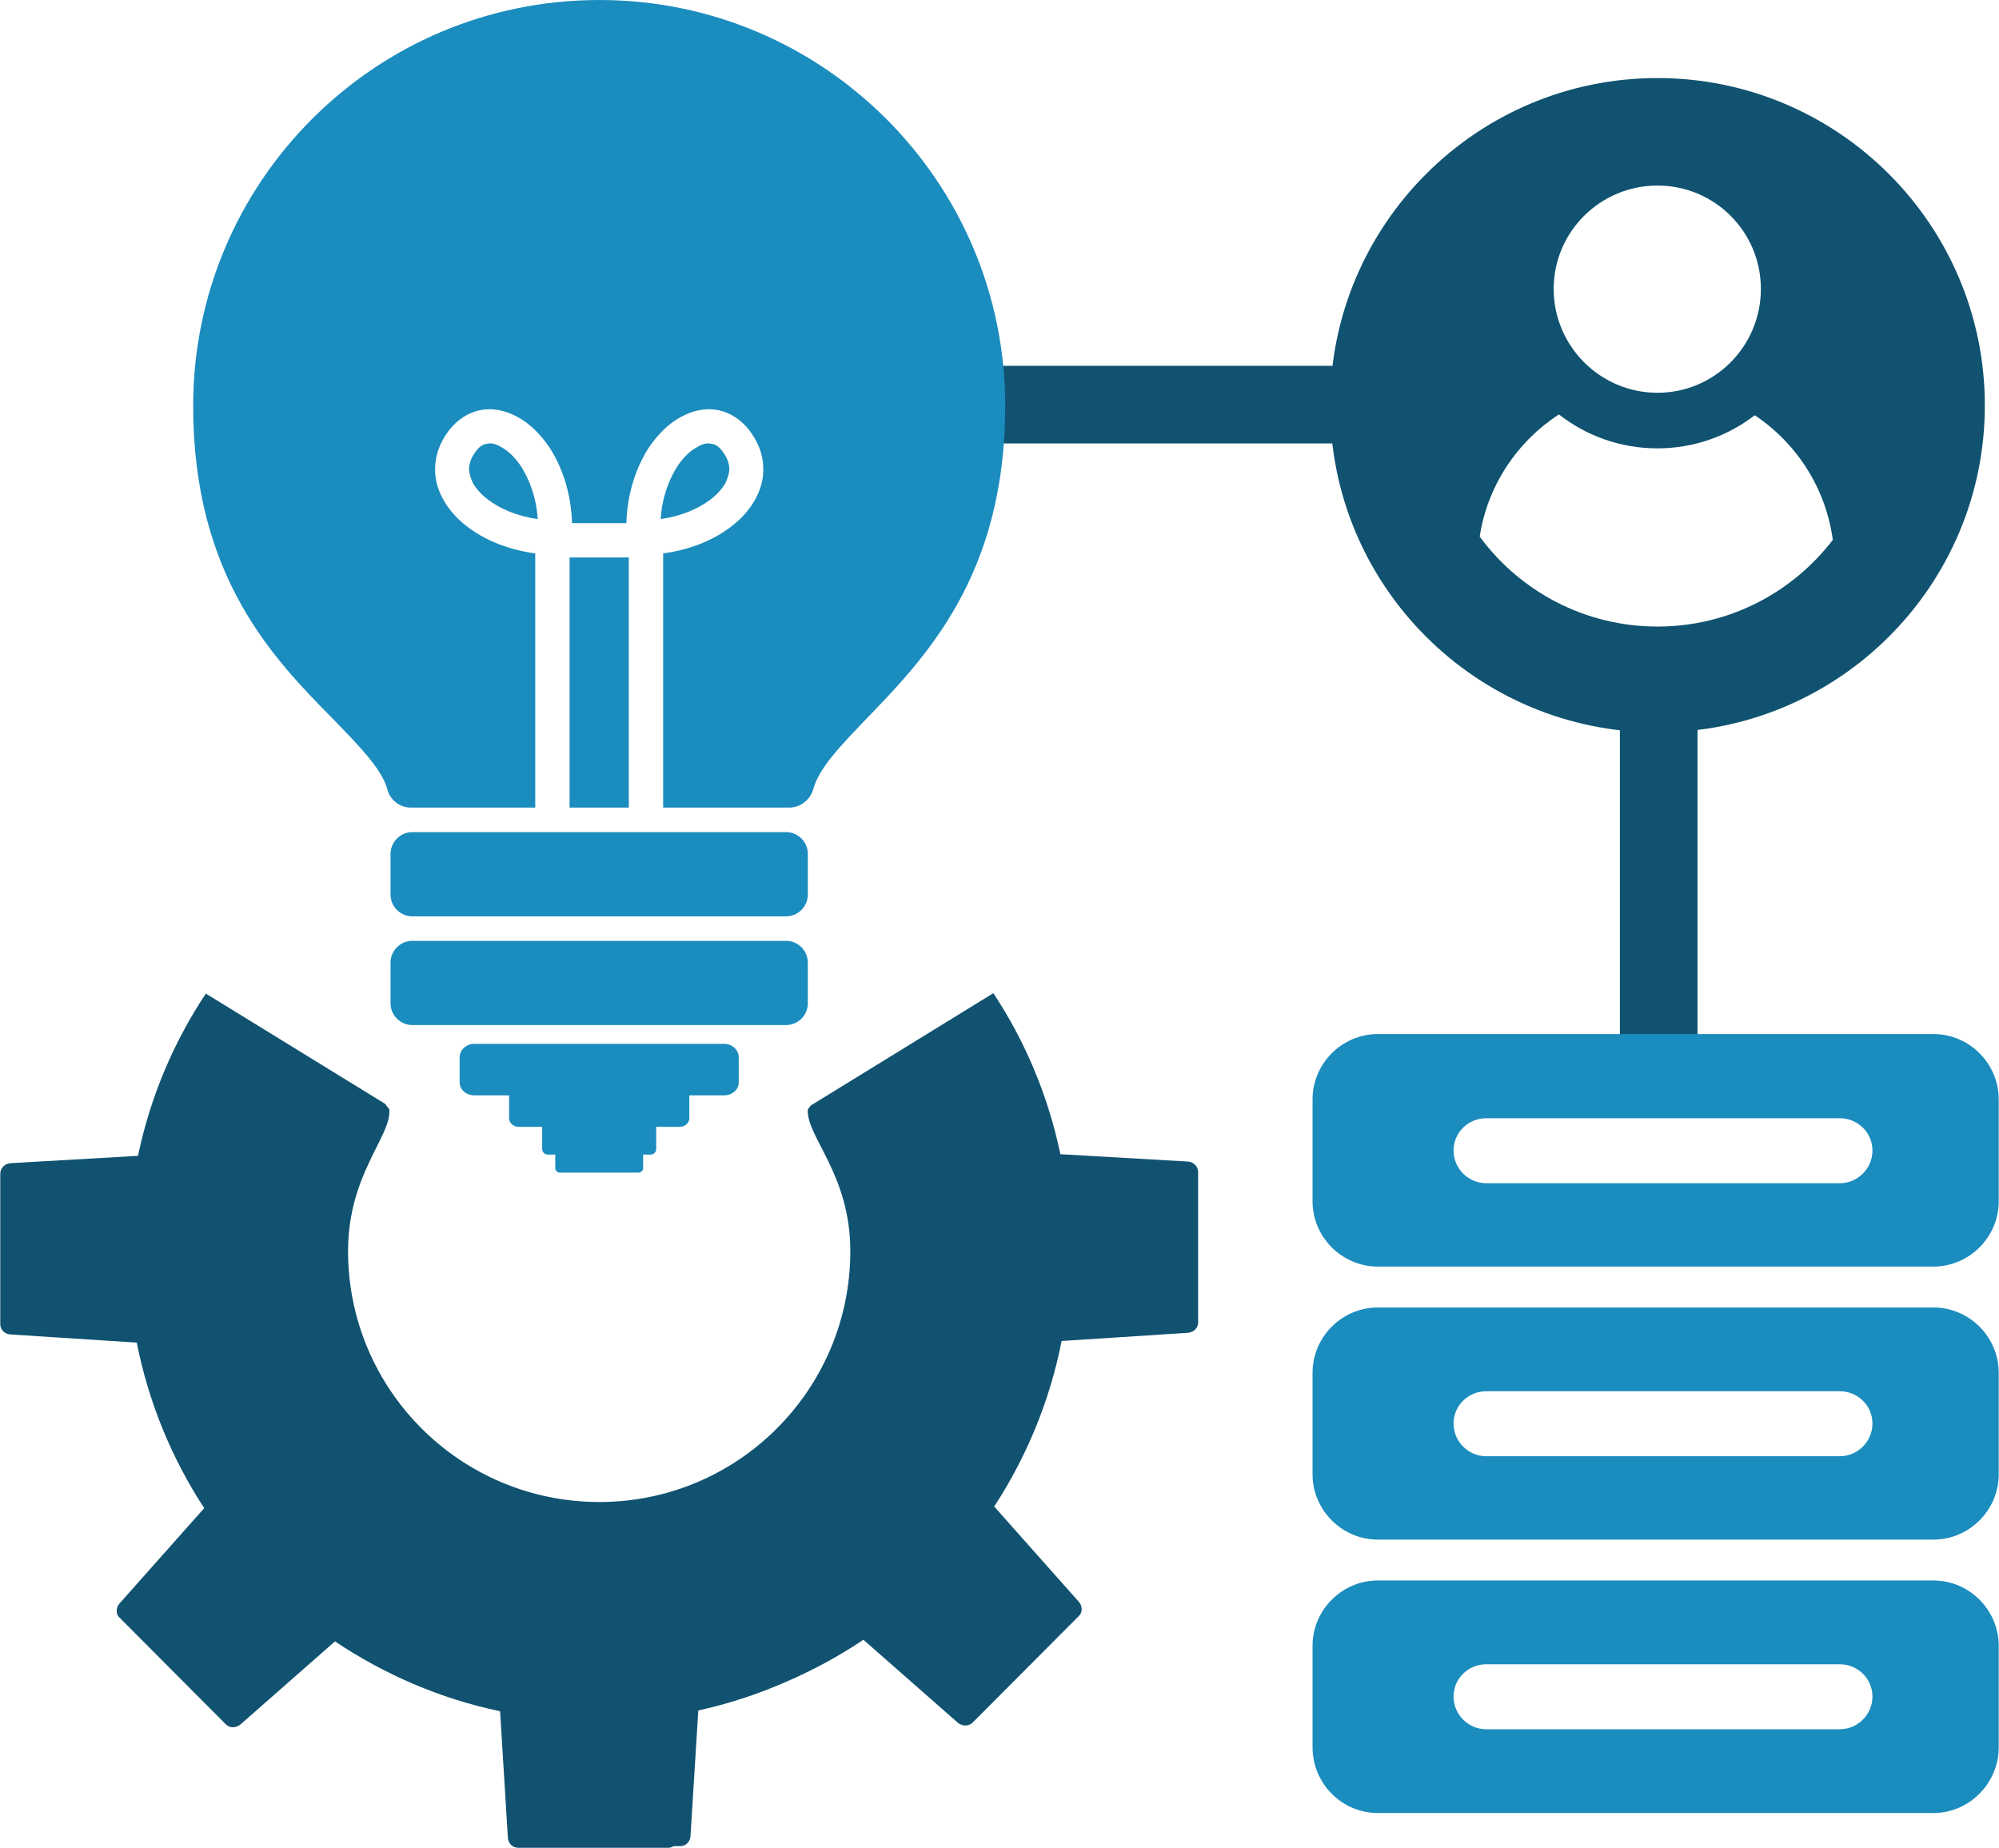 <?xml version="1.0" encoding="UTF-8"?> <svg xmlns="http://www.w3.org/2000/svg" xmlns:xlink="http://www.w3.org/1999/xlink" xml:space="preserve" width="951px" height="879px" version="1.1" shape-rendering="geometricPrecision" text-rendering="geometricPrecision" image-rendering="optimizeQuality" fill-rule="evenodd" clip-rule="evenodd" viewBox="0 0 48.9 45.21"> <g id="Слой_x0020_1">  <g id="_2842534830064"> <path fill="#105270" fill-rule="nonzero" d="M24.4 8.95c-0.52,0 -0.95,0.43 -0.95,0.95 0,0.53 0.43,0.95 0.95,0.95l8.79 0c0.52,0 0.95,-0.42 0.95,-0.95 0,-0.52 -0.43,-0.95 -0.95,-0.95l-8.79 0z"></path> <path fill="#105270" d="M14.66 36.75c-3.4,0 -6.15,-2.75 -6.15,-6.14 0,-1.89 1.07,-2.81 1.01,-3.47 -0.03,-0.04 -0.07,-0.08 -0.1,-0.13l-4.39 -2.7c-0.79,1.19 -1.36,2.53 -1.66,3.97l-3.12 0.18c-0.14,0.01 -0.25,0.12 -0.25,0.26l0 3.68c0,0.14 0.11,0.24 0.25,0.25l3.09 0.2c0.29,1.47 0.86,2.84 1.65,4.05l-2.07 2.33c-0.09,0.1 -0.1,0.26 0,0.35l2.6 2.61c0.1,0.1 0.25,0.09 0.36,0l2.31 -2.03c1.21,0.81 2.57,1.4 4.04,1.71l0.19 3.08c0,0.14 0.11,0.26 0.25,0.26l3.68 0c0.05,0 0.09,-0.02 0.13,-0.04l0.16 0c0.14,0 0.25,-0.12 0.25,-0.26l0.19 -3.06c0.73,-0.16 1.43,-0.39 2.1,-0.68 0.68,-0.29 1.33,-0.64 1.94,-1.05l2.31 2.03c0.11,0.09 0.26,0.09 0.36,0l2.6 -2.61c0.1,-0.09 0.09,-0.25 0,-0.35l-2.07 -2.33c0.79,-1.21 1.36,-2.58 1.65,-4.05l3.09 -0.2c0.14,-0.01 0.25,-0.12 0.25,-0.25l0 -3.68c0,-0.14 -0.11,-0.25 -0.25,-0.26l-3.12 -0.18c-0.3,-1.43 -0.86,-2.76 -1.64,-3.94l-4.47 2.75c-0.02,0.03 -0.04,0.06 -0.07,0.09 -0.05,0.66 1.04,1.58 1.04,3.47 0,3.39 -2.75,6.14 -6.14,6.14z"></path> <path fill="#1B8CBE" d="M21.68 2.91c1.8,1.8 2.91,4.28 2.91,7.02 0,4.14 -1.94,6.15 -3.4,7.66 -0.63,0.66 -1.16,1.2 -1.3,1.73 -0.08,0.26 -0.32,0.44 -0.59,0.44l0 0 -3.08 0 0 -6.22c0.68,-0.09 1.26,-0.34 1.67,-0.66 0.25,-0.19 0.44,-0.41 0.57,-0.64 0.15,-0.26 0.22,-0.53 0.21,-0.81 -0.01,-0.31 -0.12,-0.61 -0.34,-0.9 -0.21,-0.27 -0.47,-0.43 -0.74,-0.49 -0.32,-0.07 -0.65,0 -0.95,0.17 -0.28,0.15 -0.53,0.4 -0.75,0.71 -0.32,0.48 -0.55,1.14 -0.57,1.88l-1.33 0c-0.02,-0.74 -0.25,-1.4 -0.57,-1.88 -0.22,-0.31 -0.47,-0.56 -0.75,-0.71 -0.3,-0.17 -0.63,-0.24 -0.95,-0.17 -0.27,0.06 -0.53,0.22 -0.74,0.49 -0.22,0.29 -0.33,0.59 -0.34,0.9 -0.01,0.28 0.06,0.55 0.21,0.81 0.13,0.23 0.32,0.45 0.57,0.64 0.41,0.32 0.99,0.57 1.67,0.66l0 6.22 -3.04 0c-0.29,0 -0.54,-0.21 -0.59,-0.49 -0.16,-0.49 -0.68,-1.02 -1.29,-1.65 -1.48,-1.5 -3.45,-3.5 -3.45,-7.69 0,-2.74 1.11,-5.22 2.91,-7.02 1.8,-1.8 4.28,-2.91 7.03,-2.91 2.74,0 5.22,1.11 7.02,2.91zm-6.3 10.73l0 6.12 -1.45 0 0 -6.12 1.45 0zm2.29 -2.6c0.11,0.14 0.16,0.28 0.17,0.42 0,0.12 -0.04,0.24 -0.1,0.37 -0.08,0.13 -0.2,0.27 -0.36,0.39 -0.3,0.23 -0.72,0.41 -1.22,0.48 0.03,-0.52 0.2,-0.97 0.42,-1.31 0.14,-0.2 0.3,-0.36 0.47,-0.45 0.13,-0.08 0.25,-0.11 0.36,-0.08 0.09,0.01 0.18,0.07 0.26,0.18zm-4.94 0.35c0.22,0.34 0.39,0.79 0.42,1.31 -0.5,-0.07 -0.92,-0.25 -1.22,-0.48 -0.16,-0.12 -0.28,-0.26 -0.36,-0.39 -0.06,-0.13 -0.1,-0.25 -0.1,-0.37 0.01,-0.14 0.06,-0.28 0.17,-0.42 0.08,-0.11 0.17,-0.17 0.26,-0.18 0.11,-0.03 0.23,0 0.36,0.08 0.17,0.09 0.33,0.25 0.47,0.45zm-2.65 8.97l9.15 0c0.29,0 0.53,0.24 0.53,0.53l0 1c0,0.29 -0.24,0.53 -0.53,0.53l-9.15 0c-0.29,0 -0.53,-0.24 -0.53,-0.53l0 -1c0,-0.29 0.24,-0.53 0.53,-0.53zm0 2.66l9.15 0c0.29,0 0.53,0.24 0.53,0.53l0 1c0,0.29 -0.24,0.53 -0.53,0.53l-9.15 0c-0.29,0 -0.53,-0.24 -0.53,-0.53l0 -1c0,-0.29 0.24,-0.53 0.53,-0.53zm1.52 2.52l6.11 0c0.2,0 0.36,0.15 0.36,0.33l0 0.61c0,0.18 -0.16,0.32 -0.36,0.32l-0.85 0 0 0.56c0,0.11 -0.1,0.21 -0.23,0.21l-0.58 0 0 0 0 0.54c0,0.08 -0.06,0.14 -0.14,0.14l-0.18 0 0 0.33c0,0.06 -0.05,0.11 -0.11,0.11l-1.93 0c-0.06,0 -0.11,-0.05 -0.11,-0.11l0 -0.33 -0.18 0c-0.08,0 -0.14,-0.06 -0.14,-0.14l0 -0.54 0 0 -0.58 0c-0.13,0 -0.23,-0.1 -0.23,-0.21l0 -0.56 -0.85 0c-0.2,0 -0.36,-0.14 -0.36,-0.32l0 -0.61c0,-0.18 0.16,-0.33 0.36,-0.33z"></path> <path fill="#105270" fill-rule="nonzero" d="M39.63 25.43c0.13,0.53 0.43,0.95 0.95,0.95 0.53,0 1.08,-0.42 0.95,-0.95l0 -7.89c0,-0.52 -0.42,-0.95 -0.95,-0.95 -0.52,0 -0.95,0.43 -0.95,0.95l0 7.89z"></path> <path fill="#1B8CBE" d="M33.71 25.3l13.59 0c0.88,0 1.6,0.72 1.6,1.6l0 2.49c0,0.88 -0.72,1.6 -1.6,1.6l-13.59 0c-0.88,0 -1.6,-0.72 -1.6,-1.6l0 -2.49c0,-0.88 0.72,-1.6 1.6,-1.6zm2.65 3.65c-0.44,0 -0.8,-0.36 -0.8,-0.8 0,-0.44 0.36,-0.79 0.8,-0.79l8.65 0c0.44,0 0.8,0.35 0.8,0.79 0,0.44 -0.36,0.8 -0.8,0.8l-8.65 0z"></path> <path fill="#105270" d="M40.55 1.91c4.42,0 8.01,3.59 8.01,8.01 0,4.42 -3.59,8 -8.01,8 -4.42,0 -8.01,-3.58 -8.01,-8 0,-4.42 3.59,-8.01 8.01,-8.01zm2.38 8.25c1.02,0.68 1.74,1.78 1.91,3.05 -0.99,1.29 -2.54,2.12 -4.29,2.12 -1.79,0 -3.37,-0.87 -4.35,-2.2 0.19,-1.25 0.92,-2.33 1.94,-2.99 0.66,0.52 1.5,0.83 2.41,0.83 0.89,0 1.72,-0.3 2.38,-0.81zm-2.38 -5.62c1.4,0 2.53,1.13 2.53,2.53 0,1.4 -1.13,2.54 -2.53,2.54 -1.4,0 -2.54,-1.14 -2.54,-2.54 0,-1.4 1.14,-2.53 2.54,-2.53z"></path> <path fill="#1B8CBE" d="M33.71 31.99l13.59 0c0.88,0 1.6,0.72 1.6,1.6l0 2.48c0,0.88 -0.72,1.6 -1.6,1.6l-13.59 0c-0.88,0 -1.6,-0.72 -1.6,-1.6l0 -2.48c0,-0.88 0.72,-1.6 1.6,-1.6zm2.65 3.64c-0.44,0 -0.8,-0.36 -0.8,-0.8 0,-0.44 0.36,-0.79 0.8,-0.79l8.65 0c0.44,0 0.8,0.35 0.8,0.79 0,0.44 -0.36,0.8 -0.8,0.8l-8.65 0z"></path> <path fill="#1B8CBE" d="M33.71 38.67l13.59 0c0.88,0 1.6,0.72 1.6,1.6l0 2.48c0,0.88 -0.72,1.61 -1.6,1.61l-13.59 0c-0.88,0 -1.6,-0.72 -1.6,-1.61l0 -2.48c0,-0.88 0.72,-1.6 1.6,-1.6zm2.65 3.64c-0.44,0 -0.8,-0.36 -0.8,-0.8 0,-0.44 0.36,-0.79 0.8,-0.79l8.65 0c0.44,0 0.8,0.35 0.8,0.79 0,0.44 -0.36,0.8 -0.8,0.8l-8.65 0z"></path> </g> </g> </svg> 